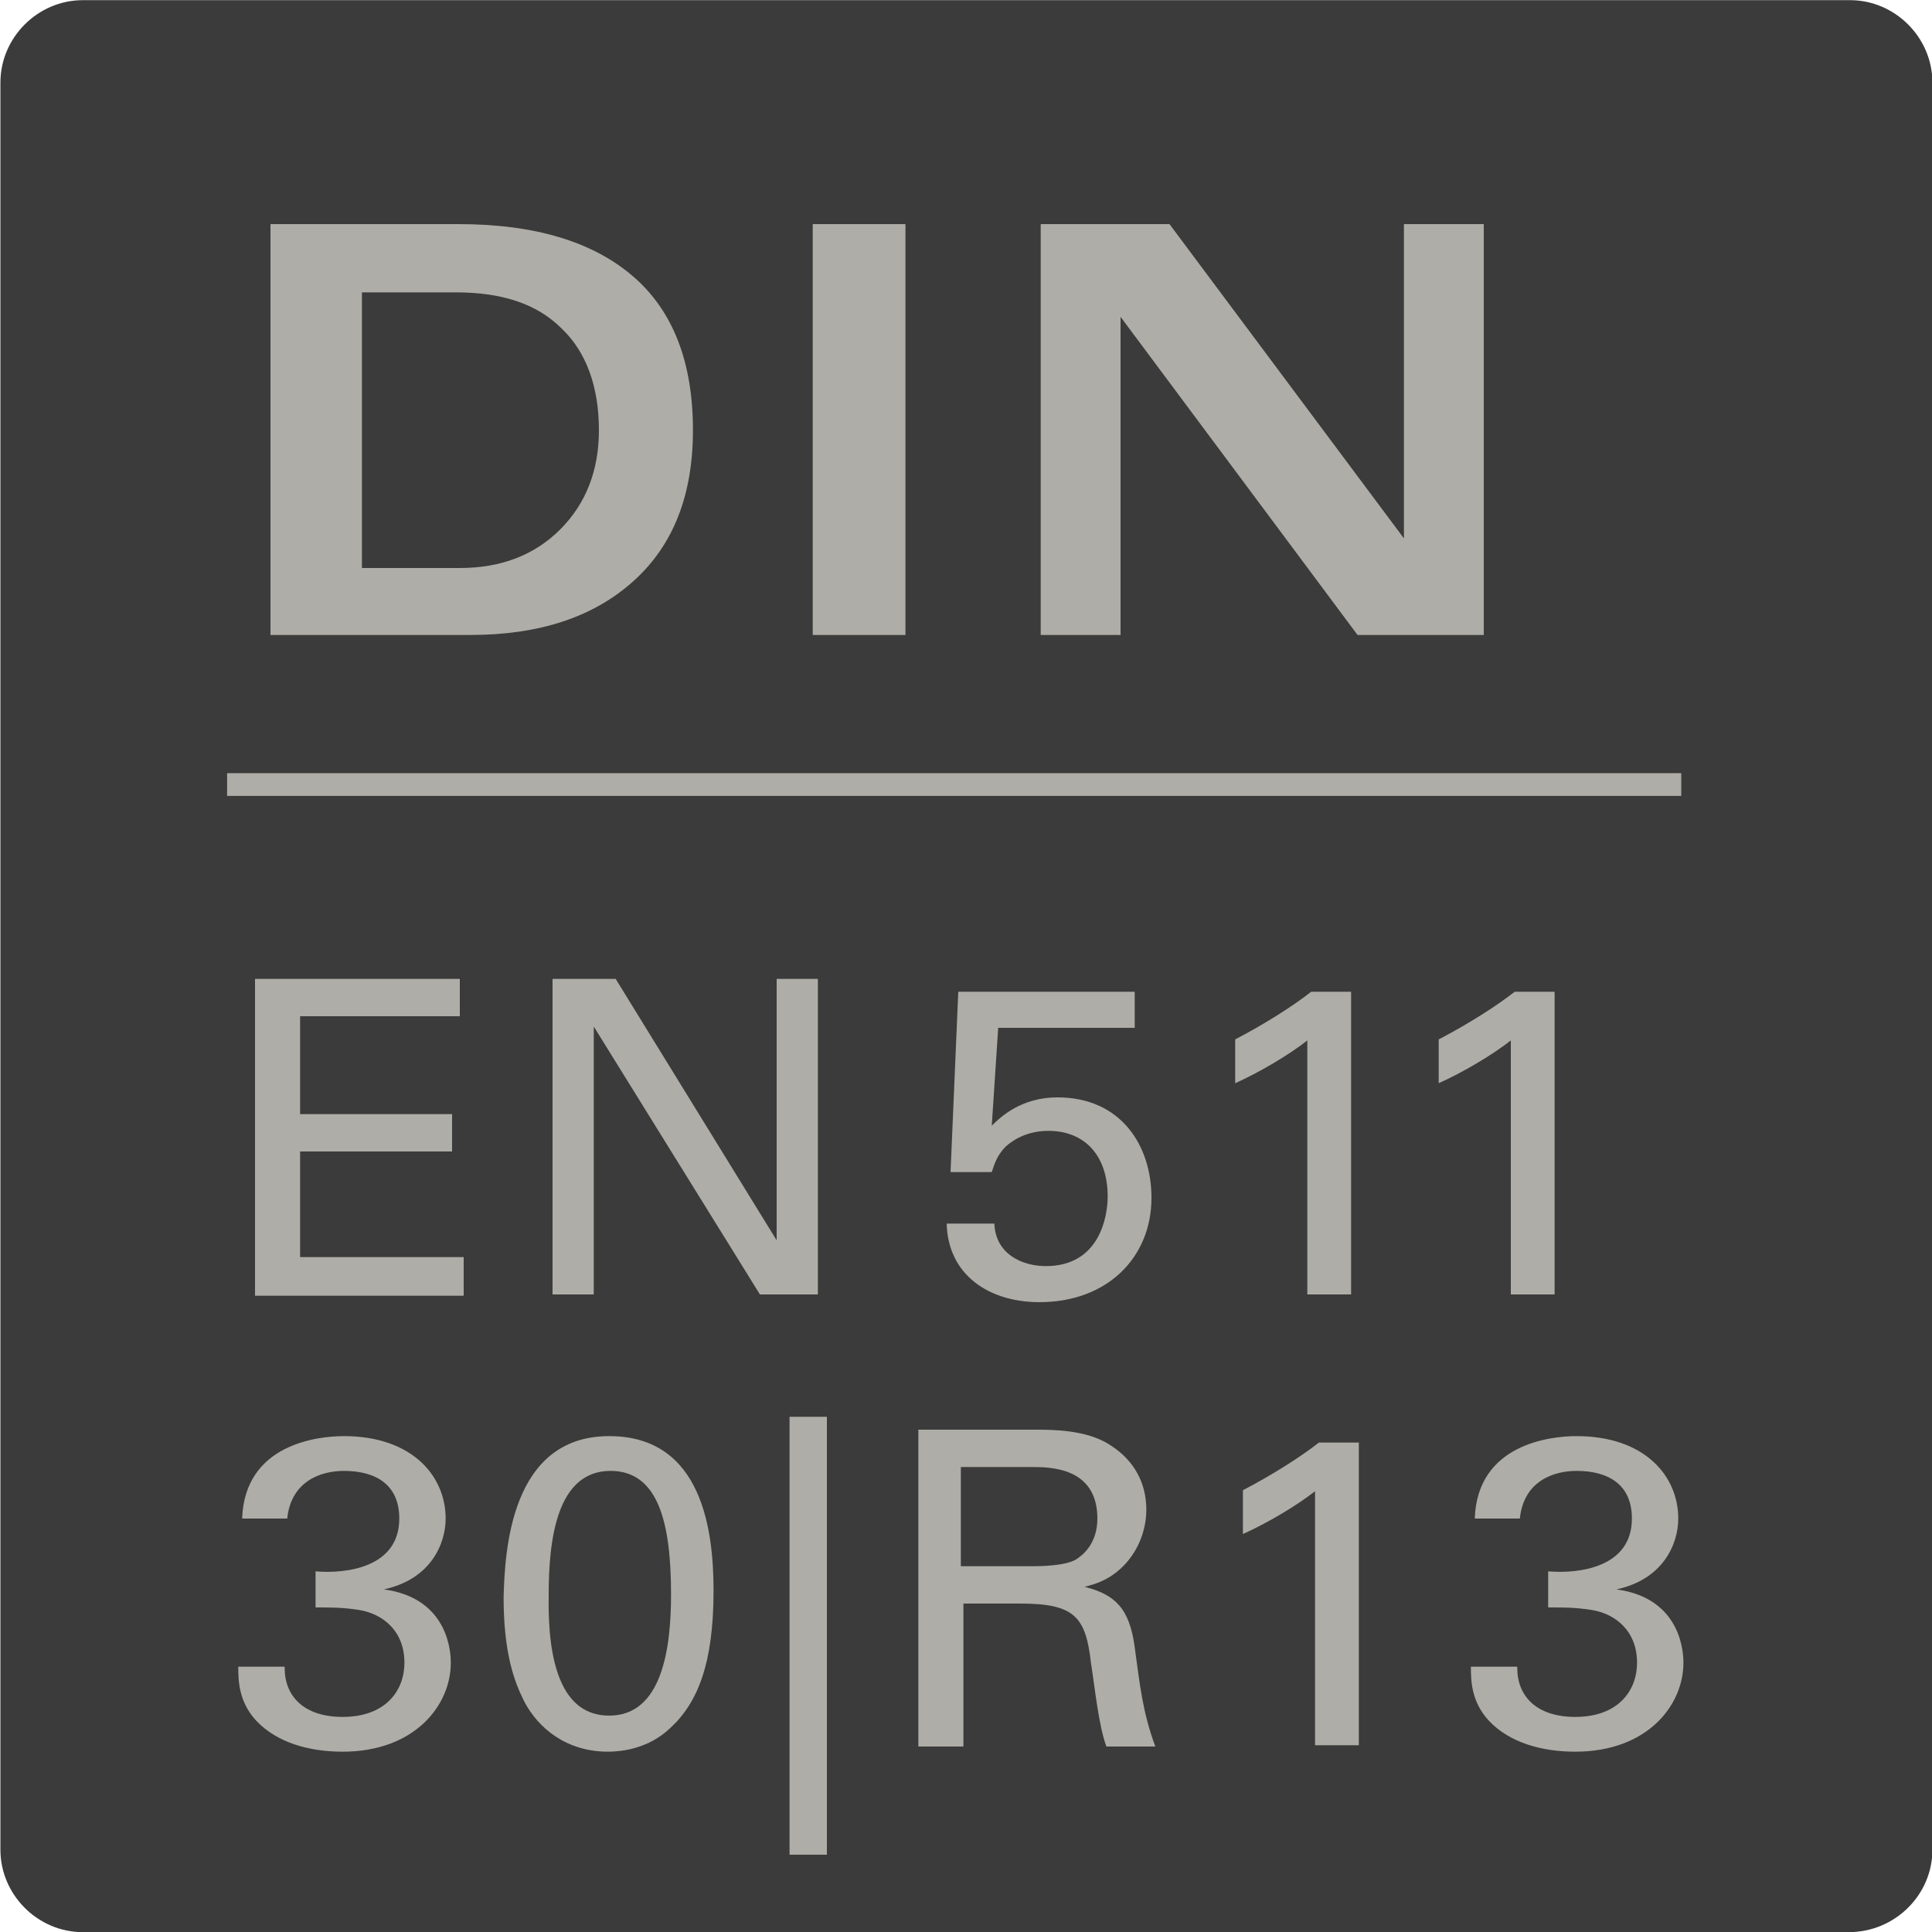 <?xml version="1.0" encoding="utf-8"?>
<!-- Generator: Adobe Illustrator 27.0.1, SVG Export Plug-In . SVG Version: 6.00 Build 0)  -->
<svg version="1.1"
	 id="svg3373" xmlns:svg="http://www.w3.org/2000/svg" xmlns:sodipodi="http://sodipodi.sourceforge.net/DTD/sodipodi-0.dtd" xmlns:inkscape="http://www.inkscape.org/namespaces/inkscape"
	 xmlns="http://www.w3.org/2000/svg" xmlns:xlink="http://www.w3.org/1999/xlink" x="0px" y="0px" viewBox="0 0 150 150"
	 style="enable-background:new 0 0 150 150;" xml:space="preserve">
<style type="text/css">
	.st0{fill:#3B3B3B;}
	.st1{fill:none;stroke:#AEADA7;stroke-width:1.765;stroke-miterlimit:37.795;}
	.st2{enable-background:new    ;}
	.st3{fill:#AEADA7;}
</style>
<sodipodi:namedview  bordercolor="#666666" borderopacity="1.0" fit-margin-bottom="0" fit-margin-left="0" fit-margin-right="0" fit-margin-top="0" id="namedview3375" inkscape:current-layer="layer1" inkscape:cx="-223.25496" inkscape:cy="702.55057" inkscape:document-units="mm" inkscape:pagecheckerboard="0" inkscape:pageopacity="0.0" inkscape:pageshadow="2" inkscape:window-height="1398" inkscape:window-maximized="1" inkscape:window-width="2256" inkscape:window-x="586" inkscape:window-y="3229" inkscape:zoom="0.64052329" pagecolor="#ffffff" showgrid="false" units="px">
	</sodipodi:namedview>
<g id="layer1" transform="translate(-163.868,37.712)" inkscape:groupmode="layer" inkscape:label="Layer 1">
	<path id="path492" class="st0" d="M307.4,112.3H170.3c-3.5,0-6.4-2.9-6.4-6.4V-31.3c0-3.5,2.9-6.4,6.4-6.4h137.2
		c3.5,0,6.4,2.9,6.4,6.4v137.2C313.9,109.4,311,112.3,307.4,112.3"/>
	<path id="path526" class="st1" d="M181.5,23.2h112.9"/>
</g>
<g class="st2">
	<path class="st3" d="M19.8,76h15.9v2.9H23.3v7.6h11.8v2.9H23.3v8.2h12.7v3H19.8V76z"/>
	<path class="st3" d="M42.9,76h4.9l12.5,20.3V76h3.2v24.5H59L46.1,79.7v20.8h-3.2V76z"/>
</g>
<g class="st2">
	<path class="st3" d="M77.2,95c0.1,2.4,2.2,3.3,4,3.3c4.2,0,4.8-3.9,4.8-5.4c0-3.2-1.8-5.1-4.6-5.1c-1.4,0-2.5,0.5-3.3,1.2
		c-0.7,0.7-0.9,1.4-1.1,2h-3.2l0.6-14h13.7v2.8H77.5l-0.5,7.6c0.7-0.7,2.3-2.2,5.1-2.2c4.9,0,7.3,3.7,7.3,7.8c0,4.6-3.4,8.1-8.7,8.1
		c-3.9,0-7.1-2.1-7.2-6.1H77.2z"/>
	<path class="st3" d="M101.6,80.7c-1.5,1.2-3.9,2.6-5.7,3.4v-3.4c2.3-1.2,4.5-2.6,5.9-3.7h3.1v23.5h-3.4V80.7z"/>
	<path class="st3" d="M117.4,80.7c-1.5,1.2-3.9,2.6-5.7,3.4v-3.4c2.3-1.2,4.5-2.6,5.9-3.7h3.1v23.5h-3.4V80.7z"/>
</g>
<g class="st2">
	<path class="st3" d="M22.1,129.5c0,2.2,1.5,3.8,4.5,3.8c3.4,0,4.8-2.1,4.8-4.2c0-2.5-1.7-3.8-3.5-4.1c-1.3-0.2-2.1-0.2-3.4-0.2
		v-2.8c2.4,0.2,6.5-0.3,6.5-4.1c0-2.7-1.9-3.7-4.3-3.7c-1.8,0-4.1,0.8-4.4,3.7h-3.5c0.2-5.8,5.9-6.4,7.9-6.4c5.3,0,7.9,3.1,7.9,6.4
		c0,1.9-1.1,4.7-4.8,5.5c5.2,0.7,5.2,5.2,5.2,5.7c0,3.3-2.8,6.9-8.4,6.9c-2.6,0-5.1-0.7-6.7-2.4c-1.4-1.5-1.4-3.2-1.4-4.2H22.1z"/>
	<path class="st3" d="M47.3,111.5c7.3,0,8.1,7.5,8.1,12c0,5.6-1.2,8.7-3.4,10.7c-1.7,1.6-3.8,1.8-4.8,1.8c-3.2,0-5.4-1.8-6.5-3.9
		c-0.8-1.6-1.6-3.8-1.6-8.1C39.2,120.5,39.6,111.5,47.3,111.5z M47.3,133.2c4.1,0,4.8-5.2,4.8-9.4c0-5.6-1-9.6-4.7-9.6
		c-4.2,0-4.8,5.4-4.8,9.6C42.5,129.1,43.6,133.2,47.3,133.2z"/>
	<path class="st3" d="M64.2,110v34h-2.9v-34H64.2z"/>
	<path class="st3" d="M71.3,111h9.1c1.3,0,4,0,5.8,1.2c1.9,1.2,2.8,3,2.8,5c0,1.7-0.7,3.3-1.8,4.4c-1.1,1.1-2.2,1.4-3,1.6
		c2.4,0.6,3.5,1.7,3.9,4.7c0.4,2.9,0.6,5,1.6,7.7h-3.8c-0.6-1.6-0.9-4.6-1.2-6.5c-0.4-3.6-1.3-4.6-5.5-4.6h-4.4v11.1h-3.5V111z
		 M74.7,121.6h5.5c0.4,0,2.4,0,3.3-0.5c0.5-0.3,1.7-1.2,1.7-3.2c0-4-3.7-4-5.1-4h-5.5V121.6z"/>
	<path class="st3" d="M102.2,115.7c-1.5,1.2-3.9,2.6-5.7,3.4v-3.4c2.3-1.2,4.5-2.6,5.9-3.7h3.1v23.5h-3.4V115.7z"/>
	<path class="st3" d="M117.8,129.5c0,2.2,1.5,3.8,4.5,3.8c3.4,0,4.8-2.1,4.8-4.2c0-2.5-1.7-3.8-3.5-4.1c-1.3-0.2-2.1-0.2-3.4-0.2
		v-2.8c2.4,0.2,6.5-0.3,6.5-4.1c0-2.7-1.9-3.7-4.3-3.7c-1.8,0-4.1,0.8-4.4,3.7h-3.5c0.2-5.8,5.9-6.4,7.9-6.4c5.3,0,7.9,3.1,7.9,6.4
		c0,1.9-1.1,4.7-4.8,5.5c5.2,0.7,5.2,5.2,5.2,5.7c0,3.3-2.8,6.9-8.4,6.9c-2.6,0-5.1-0.7-6.7-2.4c-1.4-1.5-1.4-3.2-1.4-4.2H117.8z"/>
</g>
<g>
	<g class="st2">
		<path class="st3" d="M21.1,17.4h3.6h10.9c6,0,10.5,1.4,13.6,4.1c3.1,2.7,4.6,6.7,4.6,11.9c0,5-1.5,8.9-4.6,11.7
			c-3.1,2.8-7.3,4.2-12.7,4.2H24.6h-3.6V17.4z M28.2,44.1h7.5c3.2,0,5.8-1,7.8-3c2-2,3-4.6,3-7.7c0-3.4-1-6.1-2.9-7.9
			c-1.9-1.9-4.6-2.8-8.2-2.8h-7.3V44.1z"/>
		<path class="st3" d="M63.1,17.4h3.6h3.6v31.9h-3.6h-3.6V17.4z"/>
		<path class="st3" d="M87,49.3h-3.1h-3.1V17.4h5h5L109,41.8V17.4h3.1h3.1v31.9h-4.9h-4.9L87,24.6V49.3z"/>
	</g>
</g>
</svg>
